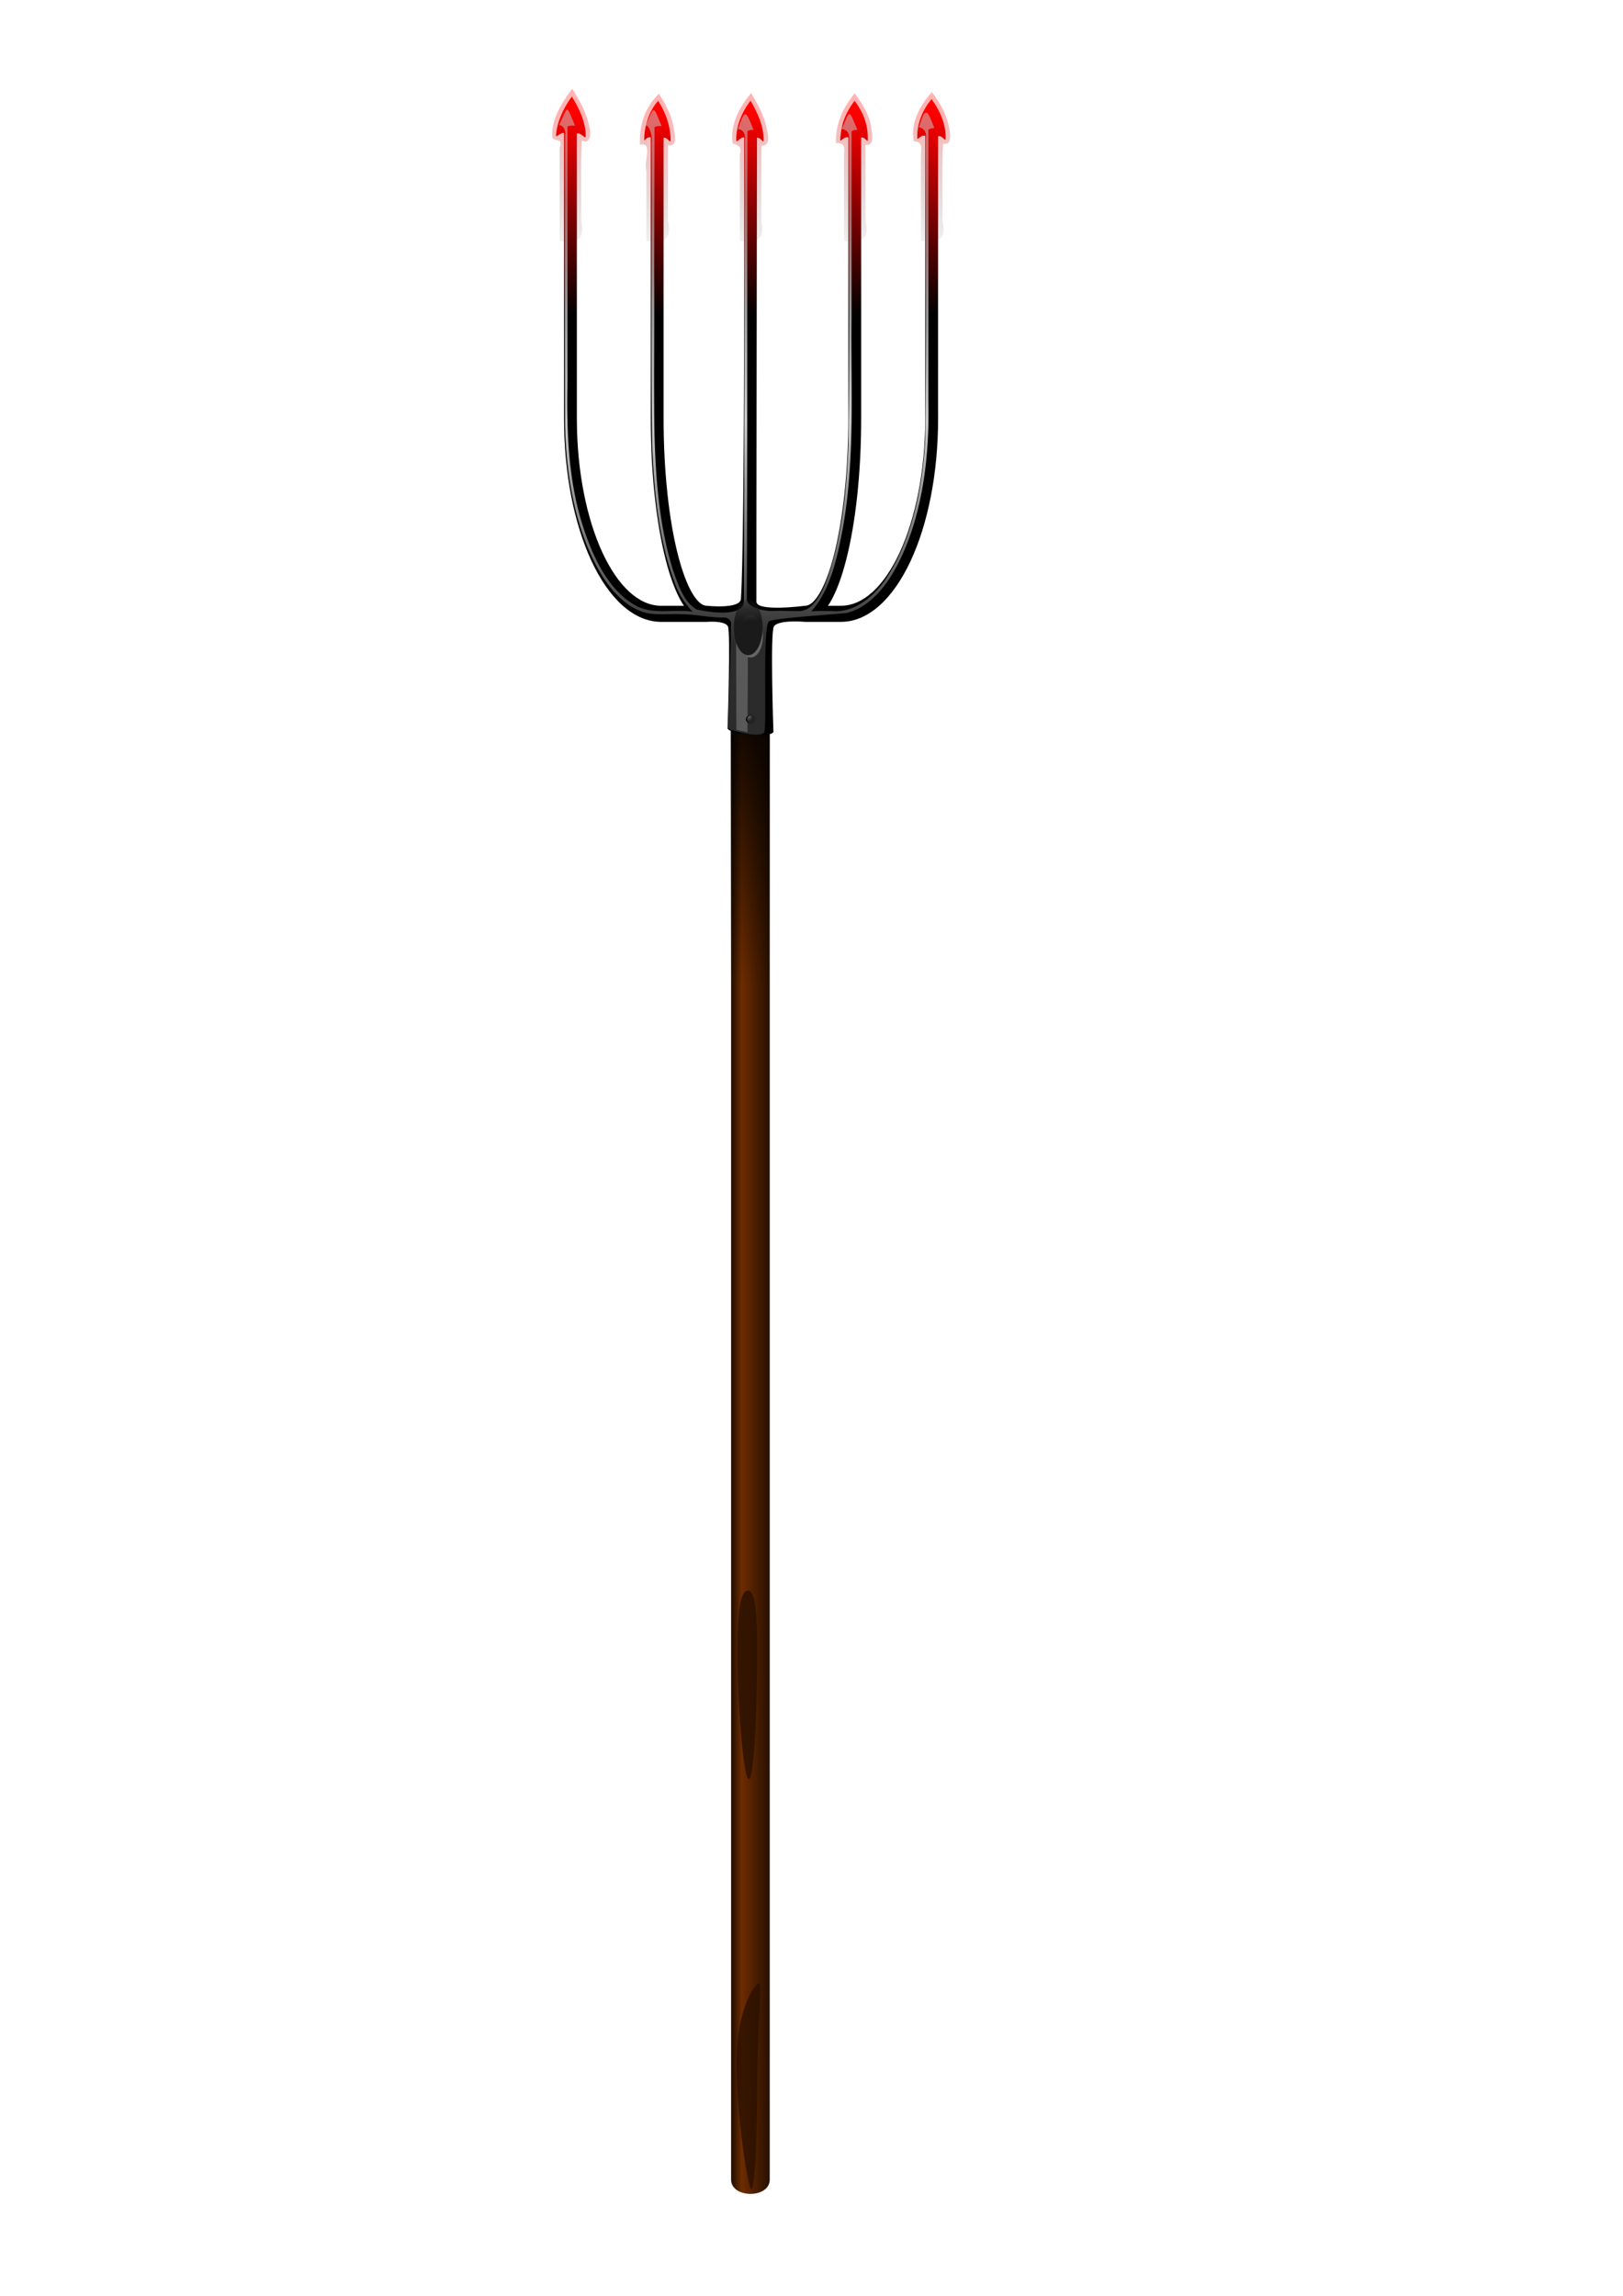 <svg xmlns="http://www.w3.org/2000/svg" viewBox="0 0 744.09 1052.4"><defs><filter id="f" color-interpolation-filters="sRGB"><feGaussianBlur stdDeviation="3.486"/></filter><filter id="i" width="2.489" y="-.083" x="-.745" height="1.165" color-interpolation-filters="sRGB"><feGaussianBlur stdDeviation="8.067"/></filter><filter id="j" width="1.734" y="-.101" x="-.367" height="1.201" color-interpolation-filters="sRGB"><feGaussianBlur stdDeviation="8.154"/></filter><filter id="k" width="1.535" y="-.336" x="-.268" height="1.672" color-interpolation-filters="sRGB"><feGaussianBlur stdDeviation="1.296"/></filter><filter id="l" color-interpolation-filters="sRGB"><feGaussianBlur stdDeviation=".154"/></filter><filter id="a"><feGaussianBlur stdDeviation="1.892"/></filter><filter id="h" width="2.343" y="-.077" x="-.672" height="1.154" color-interpolation-filters="sRGB"><feGaussianBlur stdDeviation="4.197"/></filter><filter id="o"><feGaussianBlur stdDeviation=".098"/></filter><filter id="n" height="1.091" width="1.383" y="-.045" x="-.192"><feGaussianBlur stdDeviation=".319"/></filter><linearGradient id="g" y2="926.51" gradientUnits="userSpaceOnUse" x2="1190.1" gradientTransform="translate(1000.8 52.805)" y1="373.56" x1="1192.9"><stop offset="0" stop-color="#ccc" stop-opacity=".519"/><stop offset=".5" stop-color="#ccc"/><stop offset="1" stop-color="#2b2b2b"/></linearGradient><linearGradient id="p" y2="301.77" gradientUnits="userSpaceOnUse" x2="365.22" y1="310.65" x1="366.08"><stop offset="0" stop-color="#1a1a1a"/><stop offset="1" stop-color="#1a1a1a" stop-opacity="0"/></linearGradient><linearGradient id="b" y2="442.28" gradientUnits="userSpaceOnUse" x2="1110.4" gradientTransform="matrix(.294 0 0 .369 7.71 -45.665)" y1="263.34" x1="1110.3"><stop offset="0" stop-color="red" stop-opacity=".298"/><stop offset="1" stop-opacity=".038"/></linearGradient><linearGradient id="c" y2="690.03" gradientUnits="userSpaceOnUse" x2="373.83" gradientTransform="translate(-20.925 -20.513)" y1="690.03" x1="356.12"><stop offset="0" stop-color="#1f0c00"/><stop offset=".275" stop-color="#6d2c00"/><stop offset="1" stop-color="#271000"/></linearGradient><linearGradient id="e" y2="1197.1" gradientUnits="userSpaceOnUse" x2="1143.5" gradientTransform="matrix(.43 0 0 .699 -149.41 -385.49)" y1="1031.6" x1="1143.6"><stop offset="0" stop-opacity=".809"/><stop offset="1" stop-opacity="0"/></linearGradient><linearGradient id="d" y2="516.84" gradientUnits="userSpaceOnUse" x2="1110.4" gradientTransform="matrix(.294 0 0 .369 7.71 -45.665)" y1="263.34" x1="1110.3"><stop offset="0" stop-color="red"/><stop offset="1"/></linearGradient><radialGradient id="m" gradientUnits="userSpaceOnUse" cy="1069" cx="2147.7" r="5.127"><stop offset="0" stop-color="#636363"/><stop offset="1" stop-color="#232323"/></radialGradient></defs><g color="#000"><path d="M260.56 43.094c-4.037 5.798-8.015 12.888-7.344 20.156 2.2 1.955 4.845-.16 3.375 4.719v42.406c7.76 1.468 11.945-.639 9.875-9 .173-12.143-.342-25.665.25-36.97 3.855 2.177 4.491-3.272 3.531-5.874-1.137-6.502-4.426-12.331-7.906-17.844l-1.781 2.406zm165 1.094c-4.598 5.62-8.098 13.304-6.594 20.625 4.356.207 3.261 2.911 3.219 7.344v38.219c7.761 1.459 11.989-.615 9.906-9 .193-11.664-.382-24.644.281-35.5 4.84.905 2.983-5.884 2.5-8.72-1.272-5.542-4.243-10.468-7.656-14.968l-1.656 2zM342.53 45c-4.398 5.806-7.847 13.354-6.625 20.75 3.13 1.23 4.082 1.042 3.266 5.562.033 13.021.006 26.042.015 39.063 7.759 1.498 11.807-.708 9.797-9l.078-34.53c5.147-.031 2.53-6.985 1.906-10.22-1.394-4.982-3.93-9.556-6.625-13.969L342.53 45zm47.625.062c-4.538 5.852-7.157 13.12-6.906 20.562 5.371-.352 3.443 3.594 3.687 8.22v36.53c7.76 1.469 11.945-.638 9.875-9v-35c4.388.928 2.943-5.449 2.594-8.156-.929-5.778-4.102-10.86-7.625-15.438l-1.625 2.281zm-89.875-.156c-5.123 5.757-7.344 13.824-6.875 21.438 6.209-1.473 1.46 8.273 2.938 11.812v32.219c7.76 1.459 11.988-.615 9.906-9V66.594c4.913 1.02 2.938-5.842 2.5-8.75-1.113-5.39-3.632-10.323-6.688-14.875l-1.781 1.938z" style="block-progression:tb;text-indent:0;text-transform:none" filter="url(#a)" fill="url(#b)"/><path d="M335.19 334.84h17.708V999c.108 8.85-17.77 8.837-17.708 0z" fill="url(#c)"/><path d="M262.19 44.269c-4.044 5.358-6.883 11.984-7.263 17.669-.109 1.625 2.212-1.55 3.659-.9v130.81c0 25.376 4.701 48.336 12.55 65.224 7.85 16.888 19.118 27.984 32 27.984h20.91s7.985-.727 9.646 1.978c1.363 2.219-.13 46.752-.13 46.752-.099 2.695 22.449 4.916 21.009 1.107 0 0-1.56-45.085.26-47.795 2.118-3.152 14.28-2.042 14.28-2.042h16.413c12.882 0 24.138-11.096 31.99-27.984 7.852-16.888 12.57-39.848 12.57-65.223V62.459c1.914-.655 3.364 2.764 3.442 1.222.324-6.404-2.646-13.1-6.43-18.222-3.982 4.63-6.76 11.1-6.565 17.757.047 1.606 1.47-1.668 3.668-.965v129.59c0 24.222-4.576 46.028-11.77 61.5-7.193 15.472-16.734 24.33-26.905 24.33h-5.967c.251-.38.53-.694.772-1.095 3.037-5.034 5.564-11.9 7.687-20.25 4.247-16.699 6.796-39.37 6.796-64.485V63.191c1.276-.985 3.02 2.48 3.05.957.12-6.001-1.322-11.602-6.076-17.957-4.879 6.636-6.118 11.395-6.565 17.757-.114 1.625 1.703-1.633 3.706-.964v128.86c0 24.483-2.528 46.577-6.51 62.238-1.992 7.83-4.364 14.049-6.777 18.049-2.413 4-4.616 5.543-6.529 5.543 0 0-22.26 2.938-22.328-1.87-.07-5.117.269-212.61.269-212.61 1.578-.486 3.027 2.844 3.054 1.134.103-6.453-2.863-12.79-5.988-18.134-3.87 4.824-6.714 11.619-6.565 18.023.04 1.704 1.75-1.44 3.614-1.23 0 0 .418 185.41-1.483 211.56-.347 4.771-15.64 3.13-15.64 3.13-1.913 0-4.115-1.544-6.528-5.544-2.412-4-4.777-10.22-6.768-18.05-3.98-15.66-6.51-37.754-6.51-62.237V63.226c1.476-.775 3.235 2.943 3.231 1.056-.013-6.385-2.362-12.836-5.723-18.045-4.002 4.241-6.476 11.871-6.388 17.757.02 1.299.945-1.613 2.995-.976v128.83c0 25.114 2.541 47.786 6.786 64.485 2.123 8.35 4.651 15.216 7.687 20.25.242.401.522.715.773 1.095h-10.464c-10.172 0-19.723-8.858-26.914-24.33-7.191-15.472-11.751-37.278-11.751-61.5V61.238c1.795-.754 4.036 2.98 4.06 1.157.087-6.178-2.976-12.67-6.34-18.134z" style="block-progression:tb;text-indent:0;text-transform:none" fill="url(#d)"/><path fill="url(#e)" d="M334.99 333.98h17.853V483.9H334.99z"/><path style="block-progression:tb;text-indent:0;text-transform:none" d="M1852.3 333.74c6.18.41 10.94 6.4 9.366 12.562-.424 120.37-.44 240.76.019 361.12 1.547 60.853 14.933 123.18 49.048 174.36 18.492 27.863 45.729 52.738 79.8 58.537 17.1 2.298 34.593.557 51.86 1.244 25.798.156 42.941 4.36 68.664 4.108 5.567.525 10.752 4.286 9.25 10.031-.054 40.646-4.41 87.042-4.417 127.69 4.18 2.757 53.476 13.354 56.652 4 3.651-10.752-3.015-129.81 6.894-136.84 5.119-3.631 75.34-7.328 120.55-10.406 35.135-6.535 62.658-32.572 81.125-61.719 38.013-59.745 48.95-132.21 47.064-202.09.108-112.27.043-224.54.06-336.81 2.758-1.503 6.752-1.68 9.188-1.906-10.987-22.844-13.917-27.968-24.094-.719 6.661-.082 12.663 5.863 10.901 12.72-.457 124.32.996 248.66-.84 372.97-3.996 62.636-21.195 127.18-62.28 176-20.546 23.802-51.206 41.433-83.687 38.968-10.626-.017-21.263-.265-31.875.438 26.186-23.133 37.956-57.415 46.083-90.377 22.897-89.06 15.535-181.8 16.73-272.81V341.59a18.587 18.587 0 019.156-1.781c-14.378-26.694-10.815-24.917-24.719-.938 6.3-.222 13.083 4.887 11.56 11.75-.466 127.17 1.069 254.37-.908 381.52-3.122 58.96-10.555 119.42-36.873 172.92-7.959 15.526-21.039 32.582-40.185 32.62-14.128.018-28.241-.656-42.374-.157-13.303 0-39.08-4.237-39.02-14.85 1.083-195.23.416-382.48 1.05-581.15 2.978-1.34 6.23-1.975 9.5-1.687-12.04-23.46-12.993-27.67-24.343-.906 6.083-.061 12.308 5.127 10.84 11.687-.643 195.69-.87 383.2-1.491 574.69-.063 19.447-49.477 14.642-73.506 10.374-19.678-8.53-28.715-29.816-36.812-48.25-22.664-57.053-27.915-119.2-29.47-180.09-.836-62.174.357-124.35-.218-186.53 0-58.594.6-125.87.6-184.47 3.563-1.182 7.364-1.513 11.095-1.094-13.793-26.12-10.841-26.299-24.75-1.03 6.255.231 10.724 14.853 9.149 21.155.257 125.31-1.068 250.64.777 375.93 3.16 60.567 10.663 122.68 38.219 177.37 6.164 11.38 14.894 21.246 24.754 29.663-30.655-3.532-63.654 5.046-92.296-9.237-38.266-18.534-62.22-56.57-77.748-94.768-23.621-56.926-26.618-119.67-24.956-180.62v-318.12c3.822-1.096 7.82-1.275 11.78-.907-14.715-27.784-10.335-24.586-24.874-.937z" transform="matrix(.294 0 0 .369 -288.25 -65.878)" filter="url(#f)" fill="url(#g)"/><path d="M1132 888.36h15l-.684 132.66-13.974-2.983z" transform="matrix(.366 0 0 .377 -76.85 -49.253)" fill-opacity=".791" filter="url(#h)" fill="#666"/><path d="M1160 1856.4c0 64.735-3.808 158.21-10.987 158.21-7.18 0-15.013-93.478-15.013-158.21 0-64.735 6.532-76.201 13.712-76.201S1160 1791.665 1160 1856.4z" transform="matrix(.347 0 0 .369 -55.371 72.213)" fill-opacity=".849" filter="url(#i)" fill="#2b1100"/><path d="M1160 1856.4c0 53.019-5.82 96-13 96s-33.53-66.642-33.53-119.66c0-53.019 43.81-74.816 50.99-74.816s-4.46 45.457-4.46 98.477z" transform="matrix(.202 0 0 .486 112.8 54.682)" fill-opacity=".813" filter="url(#j)" fill="#2b1100"/><path d="M2157.9 1074.1a5.813 4.625 0 11-11.625 0 5.813 4.625 0 1111.625 0z" transform="matrix(.36 0 0 .409 -430.67 -109.59)" filter="url(#k)"/><path d="M2156 1072.3a5.127 5.127 0 11-10.253 0 5.127 5.127 0 1110.253 0z" transform="translate(-449.28 -65.878) scale(.369)" filter="url(#l)" fill="url(#m)"/><path d="M368 312.55a2 8.438 0 11-4 0 2 8.438 0 114 0z" transform="matrix(2.845 .104 0 1.164 -697.2 -110.32)" filter="url(#n)" fill="#666"/><path d="M368 312.55a2 8.438 0 11-4 0 2 8.438 0 114 0z" transform="matrix(3.301 0 0 1.507 -865.13 -183.39)" filter="url(#o)" fill="url(#p)"/></g></svg>